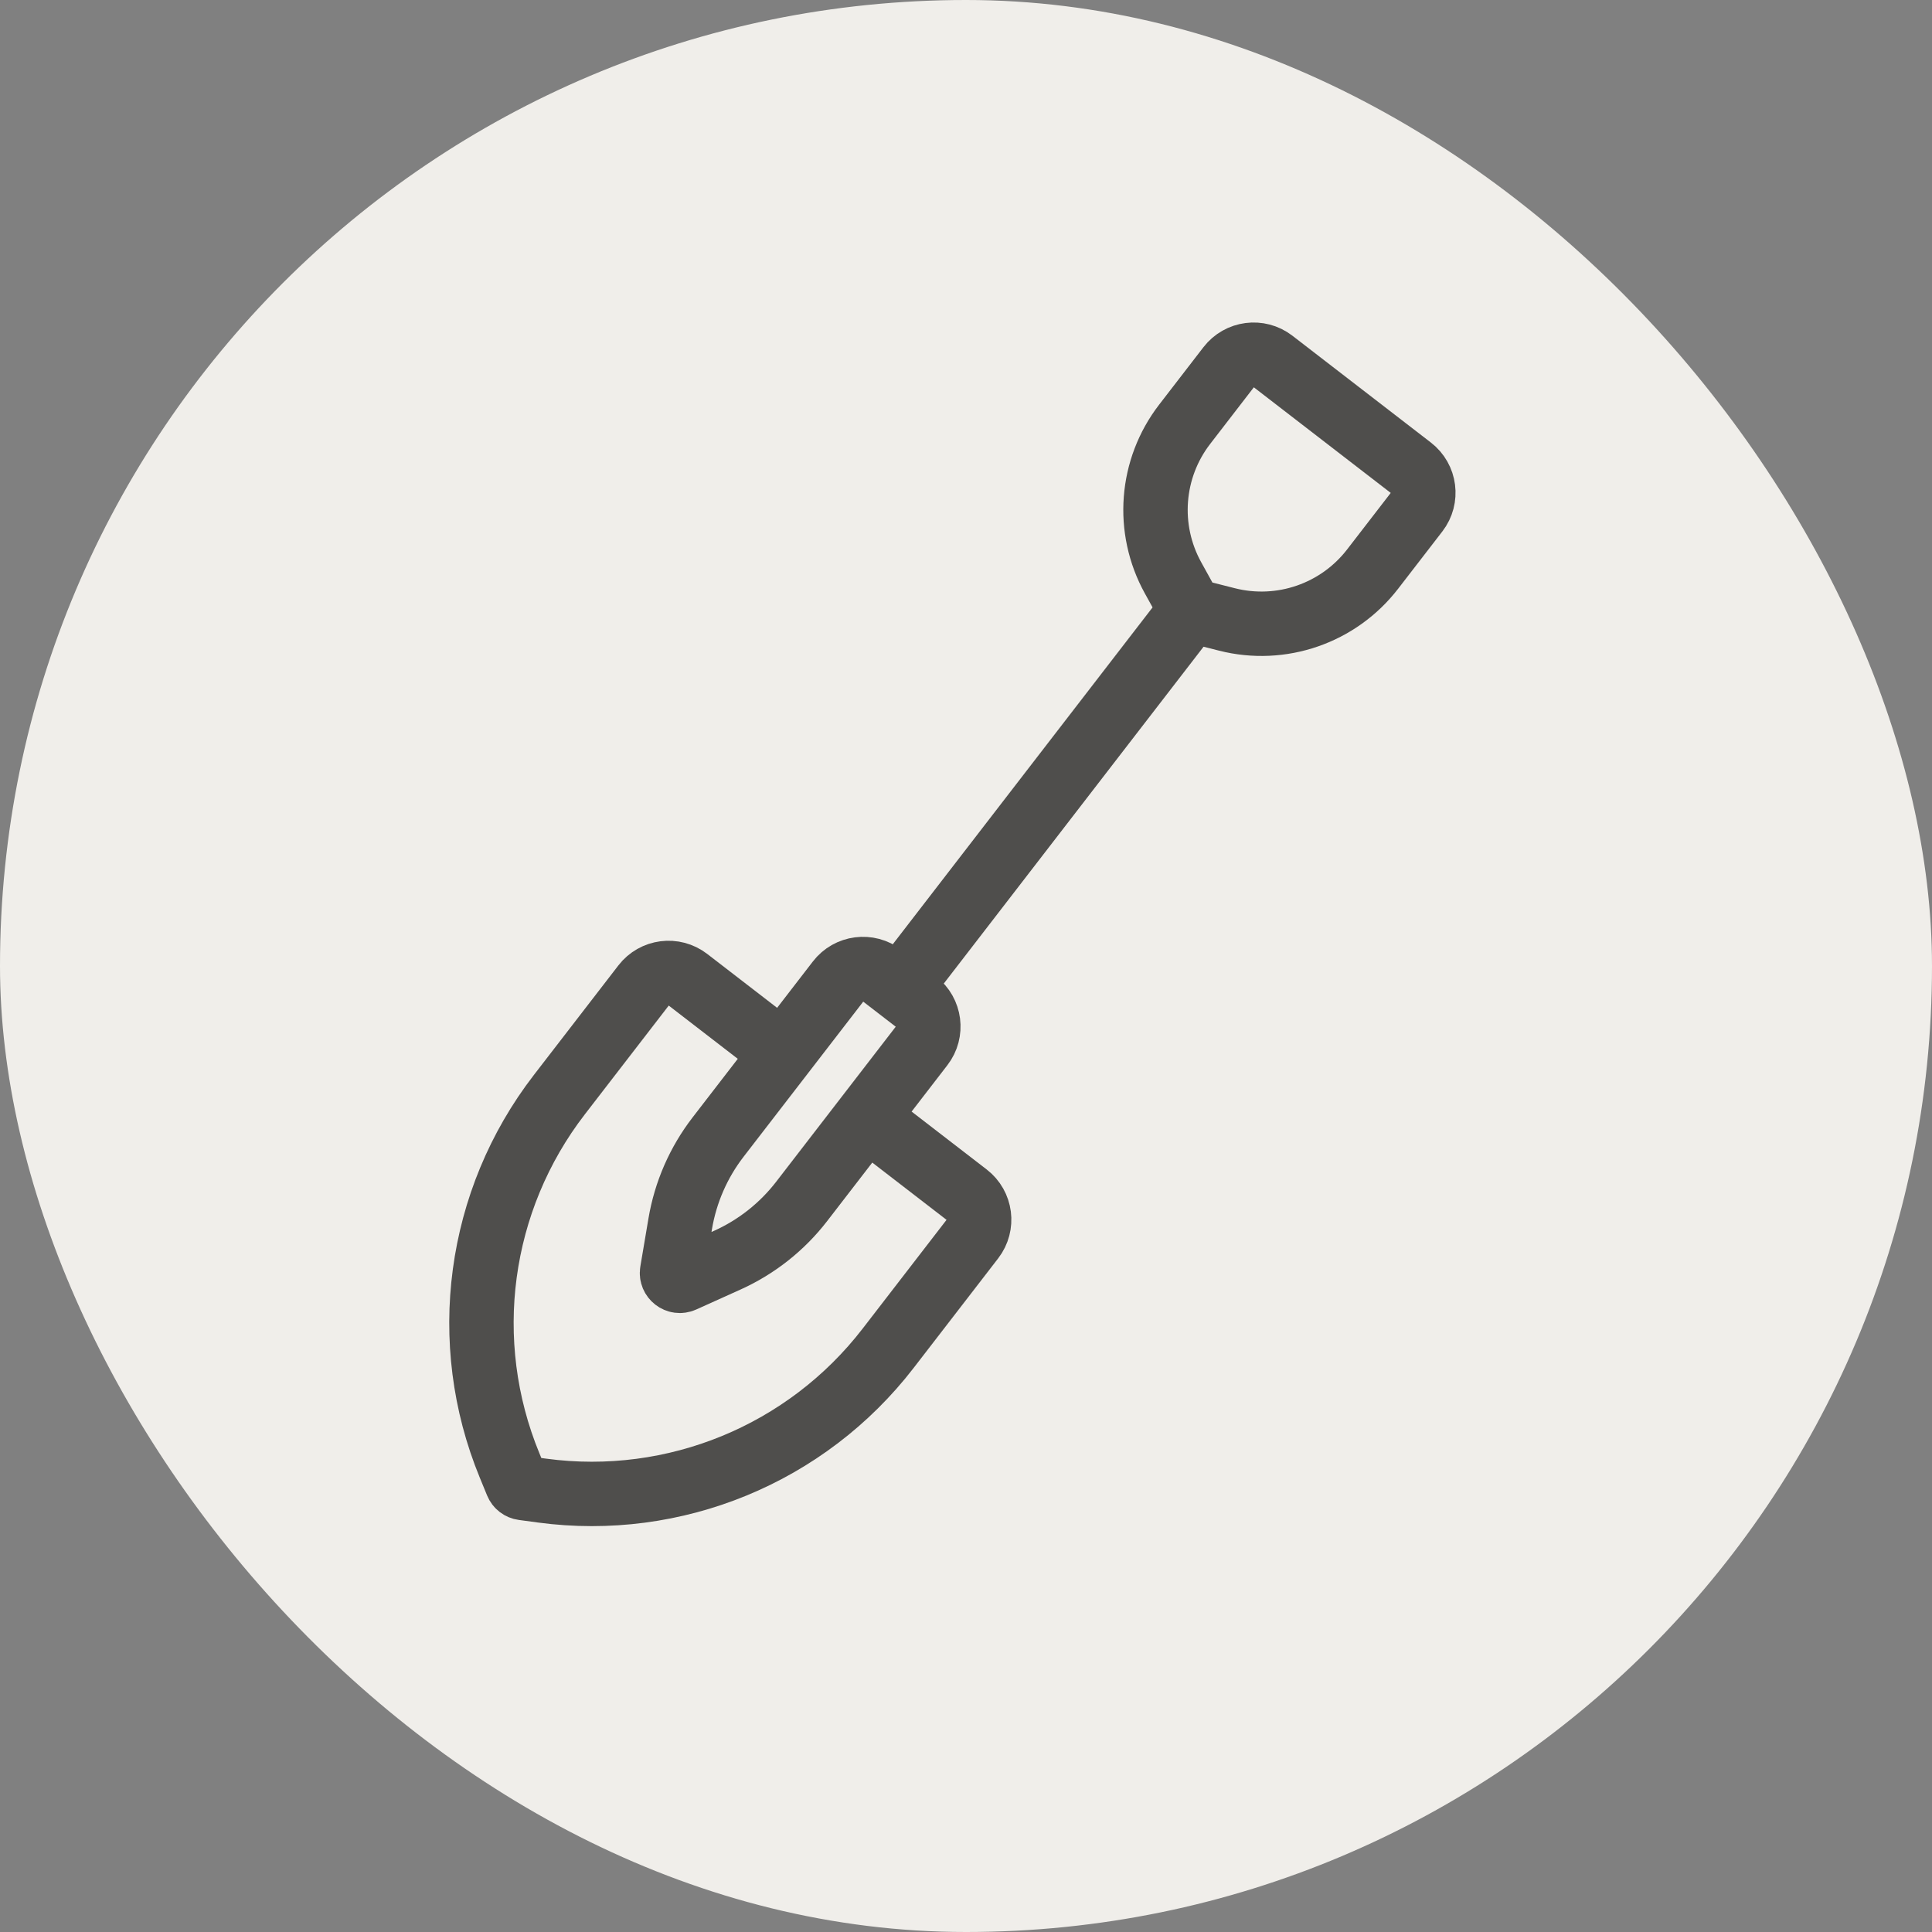 <svg width="60" height="60" viewBox="0 0 60 60" fill="none" xmlns="http://www.w3.org/2000/svg">
<rect x="0" y="0" width="60" height="60" fill="#808080" stroke="none"/>
<rect width="60" height="60" rx="30" fill="#F0EEEA"/>
<path d="M26.908 34.702L30.032 37.111C30.455 37.437 30.534 38.045 30.207 38.469L27.582 41.872C25.047 45.159 20.951 46.844 16.836 46.292L16.244 46.212C16.159 46.201 16.086 46.145 16.053 46.065L15.826 45.512C14.246 41.673 14.835 37.283 17.371 33.996L19.996 30.593C20.322 30.169 20.93 30.091 21.354 30.418L24.234 32.639" stroke="#4F4E4C" stroke-width="2"/>
<path d="M28.454 31.113L27.394 30.296C26.97 29.969 26.362 30.047 26.036 30.471L22.3 35.314C21.694 36.1 21.29 37.024 21.125 38.004L20.873 39.495C20.841 39.686 21.035 39.836 21.212 39.756L22.591 39.134C23.496 38.725 24.287 38.1 24.894 37.314L28.629 32.471C28.956 32.048 28.877 31.439 28.454 31.113Z" stroke="#4F4E4C" stroke-width="2"/>
<path d="M36.987 18.954L38.107 19.238C39.79 19.664 41.566 19.05 42.627 17.675L44.002 15.893C44.328 15.47 44.25 14.862 43.826 14.535L39.525 11.217C39.101 10.891 38.493 10.969 38.166 11.393L36.792 13.175C35.731 14.55 35.589 16.424 36.429 17.944L36.987 18.954ZM36.987 18.954L27.861 30.787" stroke="#4F4E4C" stroke-width="2"/>
</svg>
